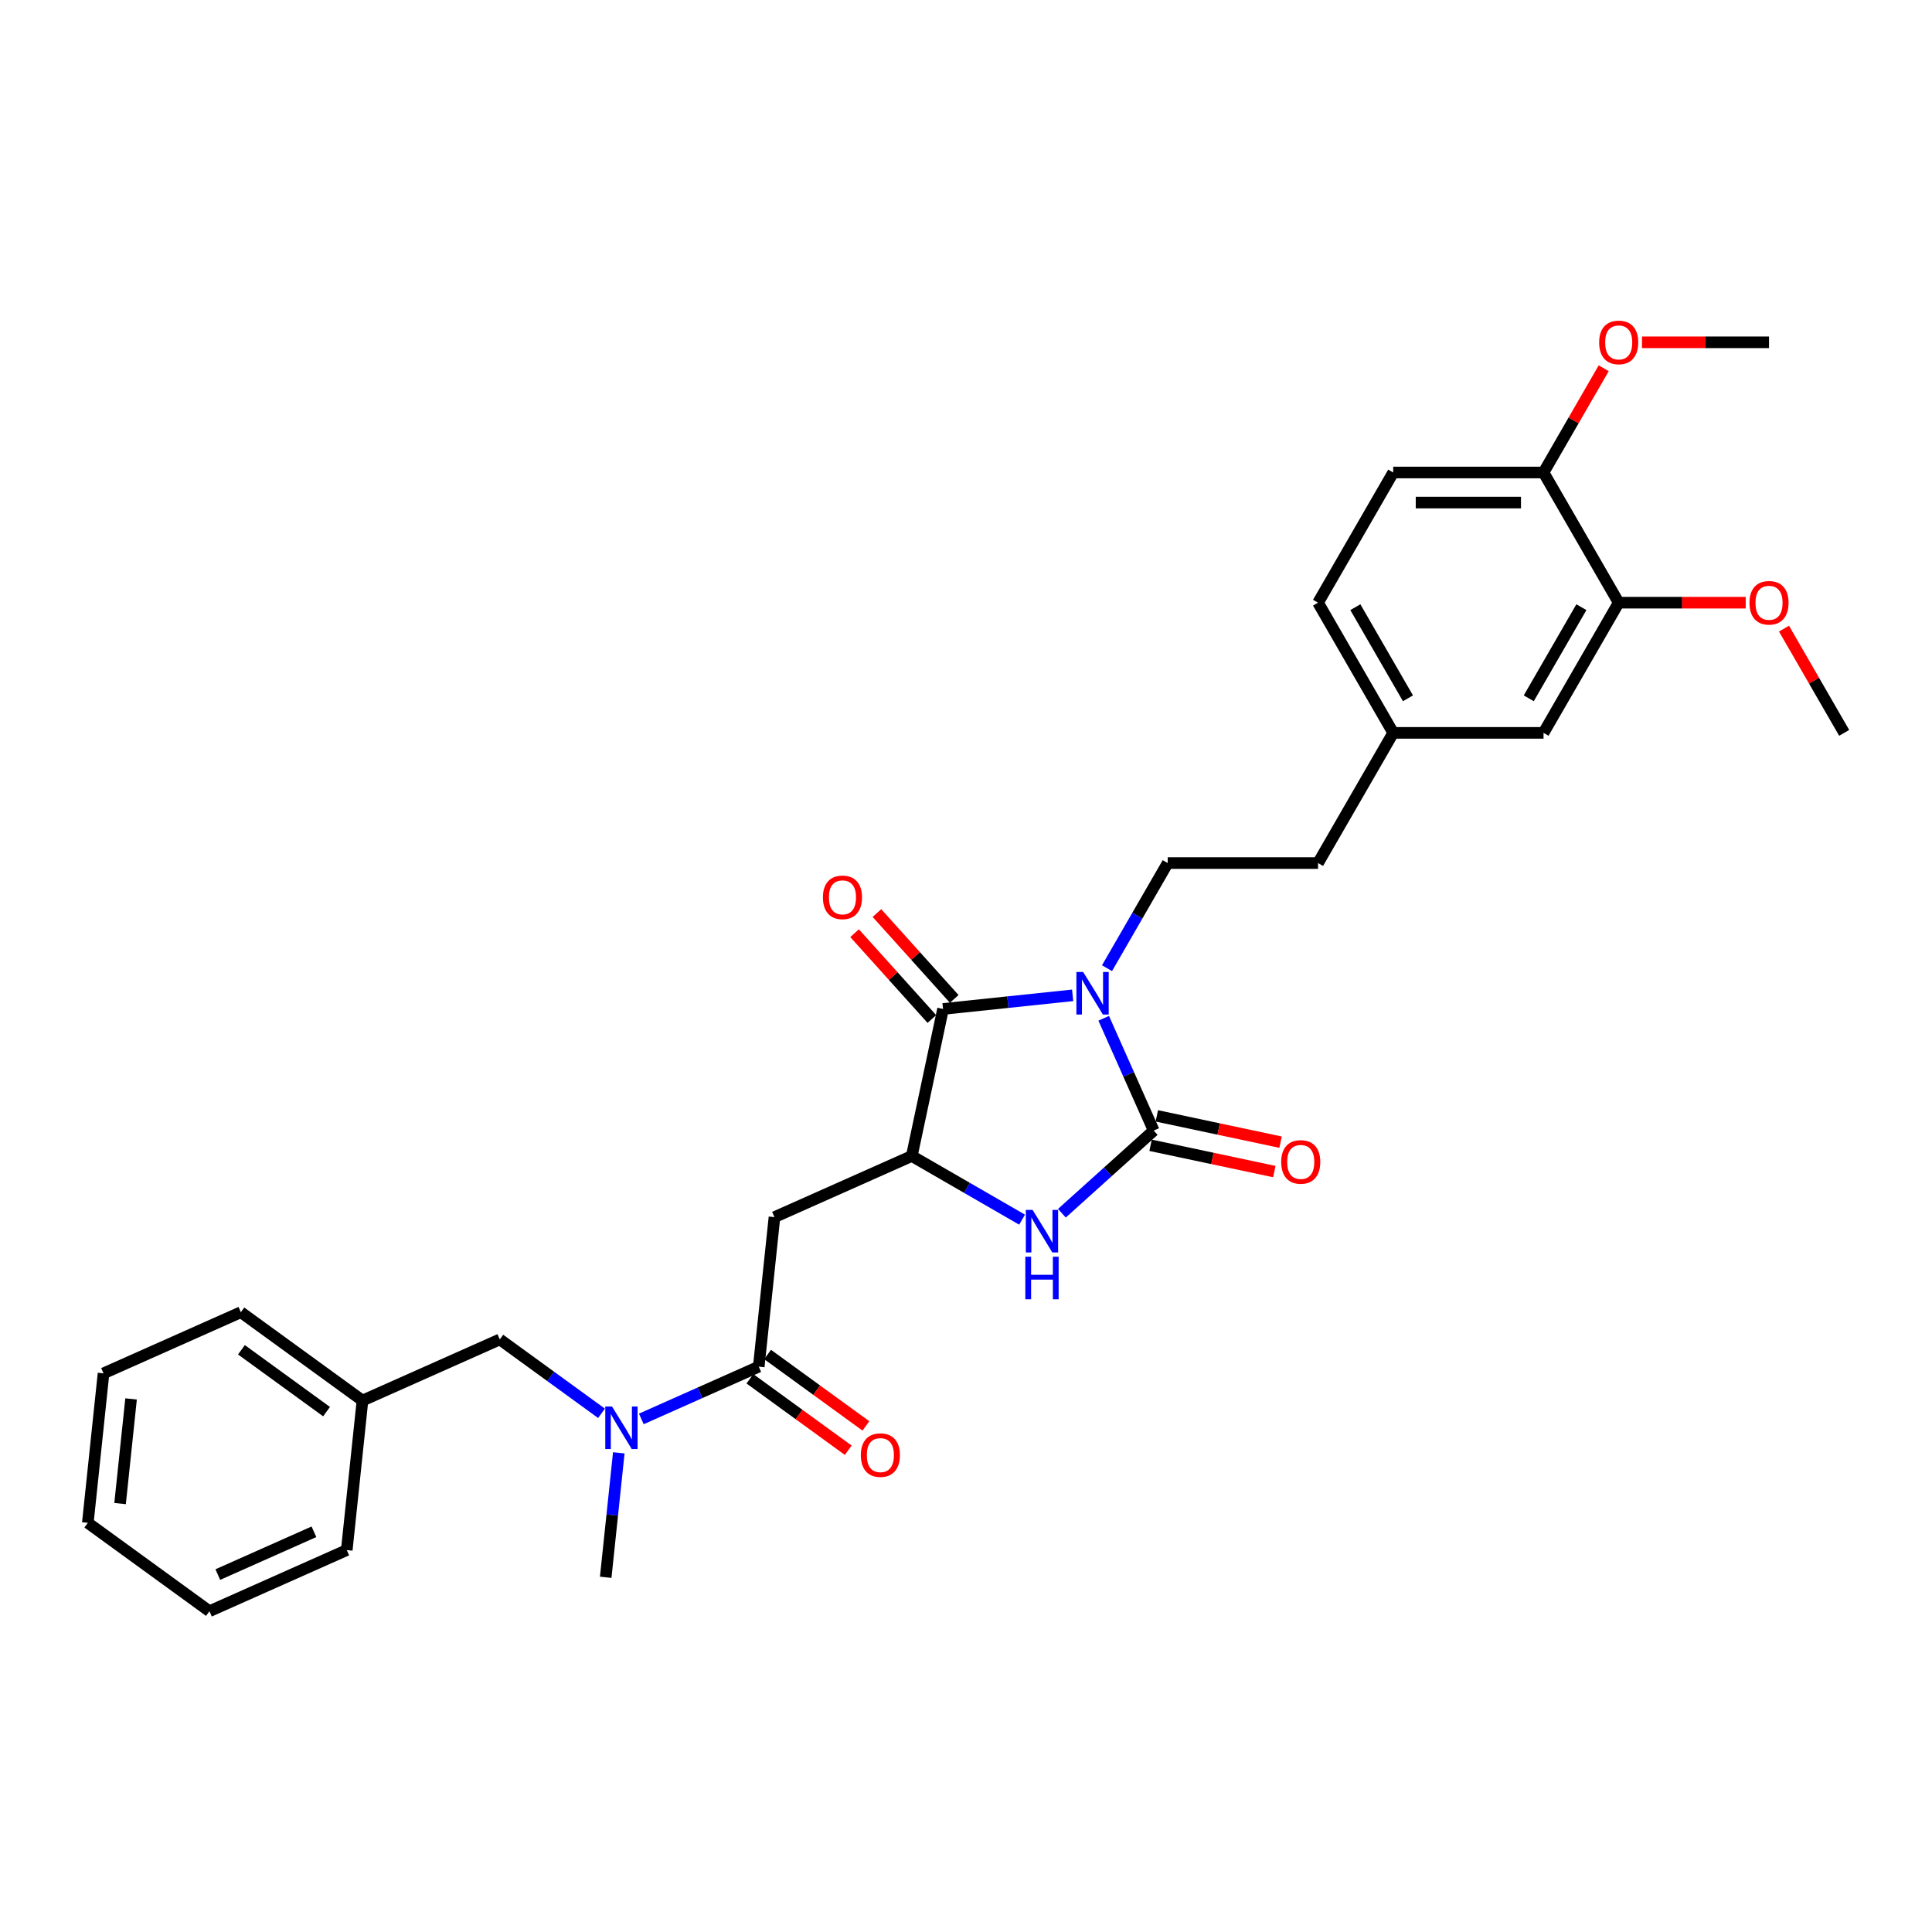 <?xml version='1.0' encoding='iso-8859-1'?>
<svg version='1.1' baseProfile='full'
              xmlns='http://www.w3.org/2000/svg'
                      xmlns:rdkit='http://www.rdkit.org/xml'
                      xmlns:xlink='http://www.w3.org/1999/xlink'
                  xml:space='preserve'
width='1000px' height='1000px' viewBox='0 0 1000 1000'>
<!-- END OF HEADER -->
<rect style='opacity:1.0;fill:#FFFFFF;stroke:none' width='1000' height='1000' x='0' y='0'> </rect>
<path class='bond-0' d='M 571.275,527.064 L 584.213,556.123' style='fill:none;fill-rule:evenodd;stroke:#0000FF;stroke-width:6px;stroke-linecap:butt;stroke-linejoin:miter;stroke-opacity:1' />
<path class='bond-0' d='M 584.213,556.123 L 597.151,585.182' style='fill:none;fill-rule:evenodd;stroke:#000000;stroke-width:6px;stroke-linecap:butt;stroke-linejoin:miter;stroke-opacity:1' />
<path class='bond-1' d='M 555.201,515.183 L 521.661,518.709' style='fill:none;fill-rule:evenodd;stroke:#0000FF;stroke-width:6px;stroke-linecap:butt;stroke-linejoin:miter;stroke-opacity:1' />
<path class='bond-1' d='M 521.661,518.709 L 488.121,522.234' style='fill:none;fill-rule:evenodd;stroke:#000000;stroke-width:6px;stroke-linecap:butt;stroke-linejoin:miter;stroke-opacity:1' />
<path class='bond-6' d='M 572.987,501.138 L 588.697,473.927' style='fill:none;fill-rule:evenodd;stroke:#0000FF;stroke-width:6px;stroke-linecap:butt;stroke-linejoin:miter;stroke-opacity:1' />
<path class='bond-6' d='M 588.697,473.927 L 604.407,446.717' style='fill:none;fill-rule:evenodd;stroke:#000000;stroke-width:6px;stroke-linecap:butt;stroke-linejoin:miter;stroke-opacity:1' />
<path class='bond-2' d='M 597.151,585.182 L 573.39,606.576' style='fill:none;fill-rule:evenodd;stroke:#000000;stroke-width:6px;stroke-linecap:butt;stroke-linejoin:miter;stroke-opacity:1' />
<path class='bond-2' d='M 573.39,606.576 L 549.63,627.97' style='fill:none;fill-rule:evenodd;stroke:#0000FF;stroke-width:6px;stroke-linecap:butt;stroke-linejoin:miter;stroke-opacity:1' />
<path class='bond-8' d='M 595.533,592.793 L 627.557,599.6' style='fill:none;fill-rule:evenodd;stroke:#000000;stroke-width:6px;stroke-linecap:butt;stroke-linejoin:miter;stroke-opacity:1' />
<path class='bond-8' d='M 627.557,599.6 L 659.581,606.407' style='fill:none;fill-rule:evenodd;stroke:#FF0000;stroke-width:6px;stroke-linecap:butt;stroke-linejoin:miter;stroke-opacity:1' />
<path class='bond-8' d='M 598.769,577.571 L 630.792,584.378' style='fill:none;fill-rule:evenodd;stroke:#000000;stroke-width:6px;stroke-linecap:butt;stroke-linejoin:miter;stroke-opacity:1' />
<path class='bond-8' d='M 630.792,584.378 L 662.816,591.185' style='fill:none;fill-rule:evenodd;stroke:#FF0000;stroke-width:6px;stroke-linecap:butt;stroke-linejoin:miter;stroke-opacity:1' />
<path class='bond-3' d='M 488.121,522.234 L 471.944,598.342' style='fill:none;fill-rule:evenodd;stroke:#000000;stroke-width:6px;stroke-linecap:butt;stroke-linejoin:miter;stroke-opacity:1' />
<path class='bond-10' d='M 493.903,517.027 L 473.902,494.813' style='fill:none;fill-rule:evenodd;stroke:#000000;stroke-width:6px;stroke-linecap:butt;stroke-linejoin:miter;stroke-opacity:1' />
<path class='bond-10' d='M 473.902,494.813 L 453.9,472.599' style='fill:none;fill-rule:evenodd;stroke:#FF0000;stroke-width:6px;stroke-linecap:butt;stroke-linejoin:miter;stroke-opacity:1' />
<path class='bond-10' d='M 482.339,527.44 L 462.337,505.226' style='fill:none;fill-rule:evenodd;stroke:#000000;stroke-width:6px;stroke-linecap:butt;stroke-linejoin:miter;stroke-opacity:1' />
<path class='bond-10' d='M 462.337,505.226 L 442.335,483.012' style='fill:none;fill-rule:evenodd;stroke:#FF0000;stroke-width:6px;stroke-linecap:butt;stroke-linejoin:miter;stroke-opacity:1' />
<path class='bond-30' d='M 529.026,631.298 L 500.485,614.82' style='fill:none;fill-rule:evenodd;stroke:#0000FF;stroke-width:6px;stroke-linecap:butt;stroke-linejoin:miter;stroke-opacity:1' />
<path class='bond-30' d='M 500.485,614.82 L 471.944,598.342' style='fill:none;fill-rule:evenodd;stroke:#000000;stroke-width:6px;stroke-linecap:butt;stroke-linejoin:miter;stroke-opacity:1' />
<path class='bond-4' d='M 471.944,598.342 L 400.862,629.99' style='fill:none;fill-rule:evenodd;stroke:#000000;stroke-width:6px;stroke-linecap:butt;stroke-linejoin:miter;stroke-opacity:1' />
<path class='bond-5' d='M 400.862,629.99 L 392.729,707.372' style='fill:none;fill-rule:evenodd;stroke:#000000;stroke-width:6px;stroke-linecap:butt;stroke-linejoin:miter;stroke-opacity:1' />
<path class='bond-7' d='M 392.729,707.372 L 362.339,720.902' style='fill:none;fill-rule:evenodd;stroke:#000000;stroke-width:6px;stroke-linecap:butt;stroke-linejoin:miter;stroke-opacity:1' />
<path class='bond-7' d='M 362.339,720.902 L 331.949,734.433' style='fill:none;fill-rule:evenodd;stroke:#0000FF;stroke-width:6px;stroke-linecap:butt;stroke-linejoin:miter;stroke-opacity:1' />
<path class='bond-11' d='M 388.156,713.667 L 413.6,732.153' style='fill:none;fill-rule:evenodd;stroke:#000000;stroke-width:6px;stroke-linecap:butt;stroke-linejoin:miter;stroke-opacity:1' />
<path class='bond-11' d='M 413.6,732.153 L 439.044,750.639' style='fill:none;fill-rule:evenodd;stroke:#FF0000;stroke-width:6px;stroke-linecap:butt;stroke-linejoin:miter;stroke-opacity:1' />
<path class='bond-11' d='M 397.303,701.077 L 422.747,719.563' style='fill:none;fill-rule:evenodd;stroke:#000000;stroke-width:6px;stroke-linecap:butt;stroke-linejoin:miter;stroke-opacity:1' />
<path class='bond-11' d='M 422.747,719.563 L 448.191,738.049' style='fill:none;fill-rule:evenodd;stroke:#FF0000;stroke-width:6px;stroke-linecap:butt;stroke-linejoin:miter;stroke-opacity:1' />
<path class='bond-17' d='M 604.407,446.717 L 682.216,446.717' style='fill:none;fill-rule:evenodd;stroke:#000000;stroke-width:6px;stroke-linecap:butt;stroke-linejoin:miter;stroke-opacity:1' />
<path class='bond-13' d='M 311.346,731.535 L 285.022,712.41' style='fill:none;fill-rule:evenodd;stroke:#0000FF;stroke-width:6px;stroke-linecap:butt;stroke-linejoin:miter;stroke-opacity:1' />
<path class='bond-13' d='M 285.022,712.41 L 258.699,693.285' style='fill:none;fill-rule:evenodd;stroke:#000000;stroke-width:6px;stroke-linecap:butt;stroke-linejoin:miter;stroke-opacity:1' />
<path class='bond-22' d='M 320.285,751.982 L 316.9,784.192' style='fill:none;fill-rule:evenodd;stroke:#0000FF;stroke-width:6px;stroke-linecap:butt;stroke-linejoin:miter;stroke-opacity:1' />
<path class='bond-22' d='M 316.9,784.192 L 313.514,816.401' style='fill:none;fill-rule:evenodd;stroke:#000000;stroke-width:6px;stroke-linecap:butt;stroke-linejoin:miter;stroke-opacity:1' />
<path class='bond-9' d='M 837.833,311.948 L 798.929,379.333' style='fill:none;fill-rule:evenodd;stroke:#000000;stroke-width:6px;stroke-linecap:butt;stroke-linejoin:miter;stroke-opacity:1' />
<path class='bond-9' d='M 818.52,314.275 L 791.287,361.444' style='fill:none;fill-rule:evenodd;stroke:#000000;stroke-width:6px;stroke-linecap:butt;stroke-linejoin:miter;stroke-opacity:1' />
<path class='bond-20' d='M 837.833,311.948 L 870.707,311.948' style='fill:none;fill-rule:evenodd;stroke:#000000;stroke-width:6px;stroke-linecap:butt;stroke-linejoin:miter;stroke-opacity:1' />
<path class='bond-20' d='M 870.707,311.948 L 903.581,311.948' style='fill:none;fill-rule:evenodd;stroke:#FF0000;stroke-width:6px;stroke-linecap:butt;stroke-linejoin:miter;stroke-opacity:1' />
<path class='bond-31' d='M 837.833,311.948 L 798.929,244.564' style='fill:none;fill-rule:evenodd;stroke:#000000;stroke-width:6px;stroke-linecap:butt;stroke-linejoin:miter;stroke-opacity:1' />
<path class='bond-12' d='M 798.929,244.564 L 721.12,244.564' style='fill:none;fill-rule:evenodd;stroke:#000000;stroke-width:6px;stroke-linecap:butt;stroke-linejoin:miter;stroke-opacity:1' />
<path class='bond-12' d='M 787.257,260.126 L 732.791,260.126' style='fill:none;fill-rule:evenodd;stroke:#000000;stroke-width:6px;stroke-linecap:butt;stroke-linejoin:miter;stroke-opacity:1' />
<path class='bond-21' d='M 798.929,244.564 L 814.504,217.587' style='fill:none;fill-rule:evenodd;stroke:#000000;stroke-width:6px;stroke-linecap:butt;stroke-linejoin:miter;stroke-opacity:1' />
<path class='bond-21' d='M 814.504,217.587 L 830.079,190.61' style='fill:none;fill-rule:evenodd;stroke:#FF0000;stroke-width:6px;stroke-linecap:butt;stroke-linejoin:miter;stroke-opacity:1' />
<path class='bond-18' d='M 258.699,693.285 L 187.618,724.932' style='fill:none;fill-rule:evenodd;stroke:#000000;stroke-width:6px;stroke-linecap:butt;stroke-linejoin:miter;stroke-opacity:1' />
<path class='bond-14' d='M 798.929,379.333 L 721.12,379.333' style='fill:none;fill-rule:evenodd;stroke:#000000;stroke-width:6px;stroke-linecap:butt;stroke-linejoin:miter;stroke-opacity:1' />
<path class='bond-15' d='M 721.12,244.564 L 682.216,311.948' style='fill:none;fill-rule:evenodd;stroke:#000000;stroke-width:6px;stroke-linecap:butt;stroke-linejoin:miter;stroke-opacity:1' />
<path class='bond-16' d='M 721.12,379.333 L 682.216,446.717' style='fill:none;fill-rule:evenodd;stroke:#000000;stroke-width:6px;stroke-linecap:butt;stroke-linejoin:miter;stroke-opacity:1' />
<path class='bond-19' d='M 721.12,379.333 L 682.216,311.948' style='fill:none;fill-rule:evenodd;stroke:#000000;stroke-width:6px;stroke-linecap:butt;stroke-linejoin:miter;stroke-opacity:1' />
<path class='bond-19' d='M 728.761,361.444 L 701.528,314.275' style='fill:none;fill-rule:evenodd;stroke:#000000;stroke-width:6px;stroke-linecap:butt;stroke-linejoin:miter;stroke-opacity:1' />
<path class='bond-23' d='M 187.618,724.932 L 124.669,679.198' style='fill:none;fill-rule:evenodd;stroke:#000000;stroke-width:6px;stroke-linecap:butt;stroke-linejoin:miter;stroke-opacity:1' />
<path class='bond-23' d='M 169.028,730.662 L 124.965,698.647' style='fill:none;fill-rule:evenodd;stroke:#000000;stroke-width:6px;stroke-linecap:butt;stroke-linejoin:miter;stroke-opacity:1' />
<path class='bond-24' d='M 187.618,724.932 L 179.484,802.314' style='fill:none;fill-rule:evenodd;stroke:#000000;stroke-width:6px;stroke-linecap:butt;stroke-linejoin:miter;stroke-opacity:1' />
<path class='bond-25' d='M 923.395,325.378 L 938.97,352.355' style='fill:none;fill-rule:evenodd;stroke:#FF0000;stroke-width:6px;stroke-linecap:butt;stroke-linejoin:miter;stroke-opacity:1' />
<path class='bond-25' d='M 938.97,352.355 L 954.545,379.333' style='fill:none;fill-rule:evenodd;stroke:#000000;stroke-width:6px;stroke-linecap:butt;stroke-linejoin:miter;stroke-opacity:1' />
<path class='bond-26' d='M 849.893,177.18 L 882.767,177.18' style='fill:none;fill-rule:evenodd;stroke:#FF0000;stroke-width:6px;stroke-linecap:butt;stroke-linejoin:miter;stroke-opacity:1' />
<path class='bond-26' d='M 882.767,177.18 L 915.641,177.18' style='fill:none;fill-rule:evenodd;stroke:#000000;stroke-width:6px;stroke-linecap:butt;stroke-linejoin:miter;stroke-opacity:1' />
<path class='bond-27' d='M 124.669,679.198 L 53.588,710.845' style='fill:none;fill-rule:evenodd;stroke:#000000;stroke-width:6px;stroke-linecap:butt;stroke-linejoin:miter;stroke-opacity:1' />
<path class='bond-28' d='M 179.484,802.314 L 108.403,833.962' style='fill:none;fill-rule:evenodd;stroke:#000000;stroke-width:6px;stroke-linecap:butt;stroke-linejoin:miter;stroke-opacity:1' />
<path class='bond-28' d='M 162.493,792.845 L 112.736,814.998' style='fill:none;fill-rule:evenodd;stroke:#000000;stroke-width:6px;stroke-linecap:butt;stroke-linejoin:miter;stroke-opacity:1' />
<path class='bond-32' d='M 53.588,710.845 L 45.455,788.227' style='fill:none;fill-rule:evenodd;stroke:#000000;stroke-width:6px;stroke-linecap:butt;stroke-linejoin:miter;stroke-opacity:1' />
<path class='bond-32' d='M 67.844,724.079 L 62.151,778.247' style='fill:none;fill-rule:evenodd;stroke:#000000;stroke-width:6px;stroke-linecap:butt;stroke-linejoin:miter;stroke-opacity:1' />
<path class='bond-29' d='M 108.403,833.962 L 45.455,788.227' style='fill:none;fill-rule:evenodd;stroke:#000000;stroke-width:6px;stroke-linecap:butt;stroke-linejoin:miter;stroke-opacity:1' />
<path  class='atom-0' d='M 560.632 503.083
L 567.853 514.754
Q 568.569 515.906, 569.72 517.991
Q 570.872 520.076, 570.934 520.201
L 570.934 503.083
L 573.86 503.083
L 573.86 525.118
L 570.841 525.118
L 563.091 512.358
Q 562.189 510.864, 561.224 509.152
Q 560.29 507.44, 560.01 506.911
L 560.01 525.118
L 557.147 525.118
L 557.147 503.083
L 560.632 503.083
' fill='#0000FF'/>
<path  class='atom-3' d='M 534.457 626.229
L 541.678 637.9
Q 542.394 639.051, 543.545 641.137
Q 544.697 643.222, 544.759 643.346
L 544.759 626.229
L 547.685 626.229
L 547.685 648.264
L 544.666 648.264
L 536.916 635.503
Q 536.013 634.009, 535.048 632.298
Q 534.115 630.586, 533.835 630.057
L 533.835 648.264
L 530.971 648.264
L 530.971 626.229
L 534.457 626.229
' fill='#0000FF'/>
<path  class='atom-3' d='M 530.707 650.467
L 533.695 650.467
L 533.695 659.836
L 544.961 659.836
L 544.961 650.467
L 547.949 650.467
L 547.949 672.503
L 544.961 672.503
L 544.961 662.325
L 533.695 662.325
L 533.695 672.503
L 530.707 672.503
L 530.707 650.467
' fill='#0000FF'/>
<path  class='atom-8' d='M 316.777 728.002
L 323.997 739.673
Q 324.713 740.824, 325.865 742.91
Q 327.016 744.995, 327.079 745.119
L 327.079 728.002
L 330.004 728.002
L 330.004 750.037
L 326.985 750.037
L 319.235 737.276
Q 318.333 735.782, 317.368 734.071
Q 316.434 732.359, 316.154 731.83
L 316.154 750.037
L 313.291 750.037
L 313.291 728.002
L 316.777 728.002
' fill='#0000FF'/>
<path  class='atom-9' d='M 663.144 601.422
Q 663.144 596.131, 665.758 593.174
Q 668.373 590.217, 673.259 590.217
Q 678.145 590.217, 680.76 593.174
Q 683.374 596.131, 683.374 601.422
Q 683.374 606.775, 680.729 609.825
Q 678.083 612.844, 673.259 612.844
Q 668.404 612.844, 665.758 609.825
Q 663.144 606.806, 663.144 601.422
M 673.259 610.354
Q 676.62 610.354, 678.425 608.113
Q 680.262 605.841, 680.262 601.422
Q 680.262 597.096, 678.425 594.917
Q 676.62 592.707, 673.259 592.707
Q 669.898 592.707, 668.061 594.886
Q 666.256 597.064, 666.256 601.422
Q 666.256 605.872, 668.061 608.113
Q 669.898 610.354, 673.259 610.354
' fill='#FF0000'/>
<path  class='atom-11' d='M 425.942 464.473
Q 425.942 459.182, 428.556 456.225
Q 431.171 453.269, 436.057 453.269
Q 440.943 453.269, 443.558 456.225
Q 446.172 459.182, 446.172 464.473
Q 446.172 469.826, 443.527 472.876
Q 440.881 475.895, 436.057 475.895
Q 431.202 475.895, 428.556 472.876
Q 425.942 469.858, 425.942 464.473
M 436.057 473.406
Q 439.418 473.406, 441.224 471.165
Q 443.06 468.893, 443.06 464.473
Q 443.06 460.147, 441.224 457.968
Q 439.418 455.759, 436.057 455.759
Q 432.696 455.759, 430.859 457.937
Q 429.054 460.116, 429.054 464.473
Q 429.054 468.924, 430.859 471.165
Q 432.696 473.406, 436.057 473.406
' fill='#FF0000'/>
<path  class='atom-12' d='M 445.562 753.169
Q 445.562 747.878, 448.177 744.921
Q 450.791 741.964, 455.677 741.964
Q 460.564 741.964, 463.178 744.921
Q 465.793 747.878, 465.793 753.169
Q 465.793 758.522, 463.147 761.572
Q 460.502 764.591, 455.677 764.591
Q 450.822 764.591, 448.177 761.572
Q 445.562 758.553, 445.562 753.169
M 455.677 762.101
Q 459.039 762.101, 460.844 759.86
Q 462.68 757.588, 462.68 753.169
Q 462.68 748.842, 460.844 746.664
Q 459.039 744.454, 455.677 744.454
Q 452.316 744.454, 450.48 746.633
Q 448.675 748.811, 448.675 753.169
Q 448.675 757.619, 450.48 759.86
Q 452.316 762.101, 455.677 762.101
' fill='#FF0000'/>
<path  class='atom-21' d='M 905.526 312.011
Q 905.526 306.72, 908.141 303.763
Q 910.755 300.806, 915.641 300.806
Q 920.528 300.806, 923.142 303.763
Q 925.756 306.72, 925.756 312.011
Q 925.756 317.364, 923.111 320.414
Q 920.465 323.433, 915.641 323.433
Q 910.786 323.433, 908.141 320.414
Q 905.526 317.395, 905.526 312.011
M 915.641 320.943
Q 919.003 320.943, 920.808 318.702
Q 922.644 316.43, 922.644 312.011
Q 922.644 307.685, 920.808 305.506
Q 919.003 303.296, 915.641 303.296
Q 912.28 303.296, 910.444 305.475
Q 908.638 307.653, 908.638 312.011
Q 908.638 316.461, 910.444 318.702
Q 912.28 320.943, 915.641 320.943
' fill='#FF0000'/>
<path  class='atom-22' d='M 827.718 177.243
Q 827.718 171.952, 830.332 168.995
Q 832.946 166.038, 837.833 166.038
Q 842.719 166.038, 845.334 168.995
Q 847.948 171.952, 847.948 177.243
Q 847.948 182.596, 845.302 185.646
Q 842.657 188.665, 837.833 188.665
Q 832.978 188.665, 830.332 185.646
Q 827.718 182.627, 827.718 177.243
M 837.833 186.175
Q 841.194 186.175, 842.999 183.934
Q 844.836 181.662, 844.836 177.243
Q 844.836 172.916, 842.999 170.738
Q 841.194 168.528, 837.833 168.528
Q 834.471 168.528, 832.635 170.707
Q 830.83 172.885, 830.83 177.243
Q 830.83 181.693, 832.635 183.934
Q 834.471 186.175, 837.833 186.175
' fill='#FF0000'/>
</svg>
